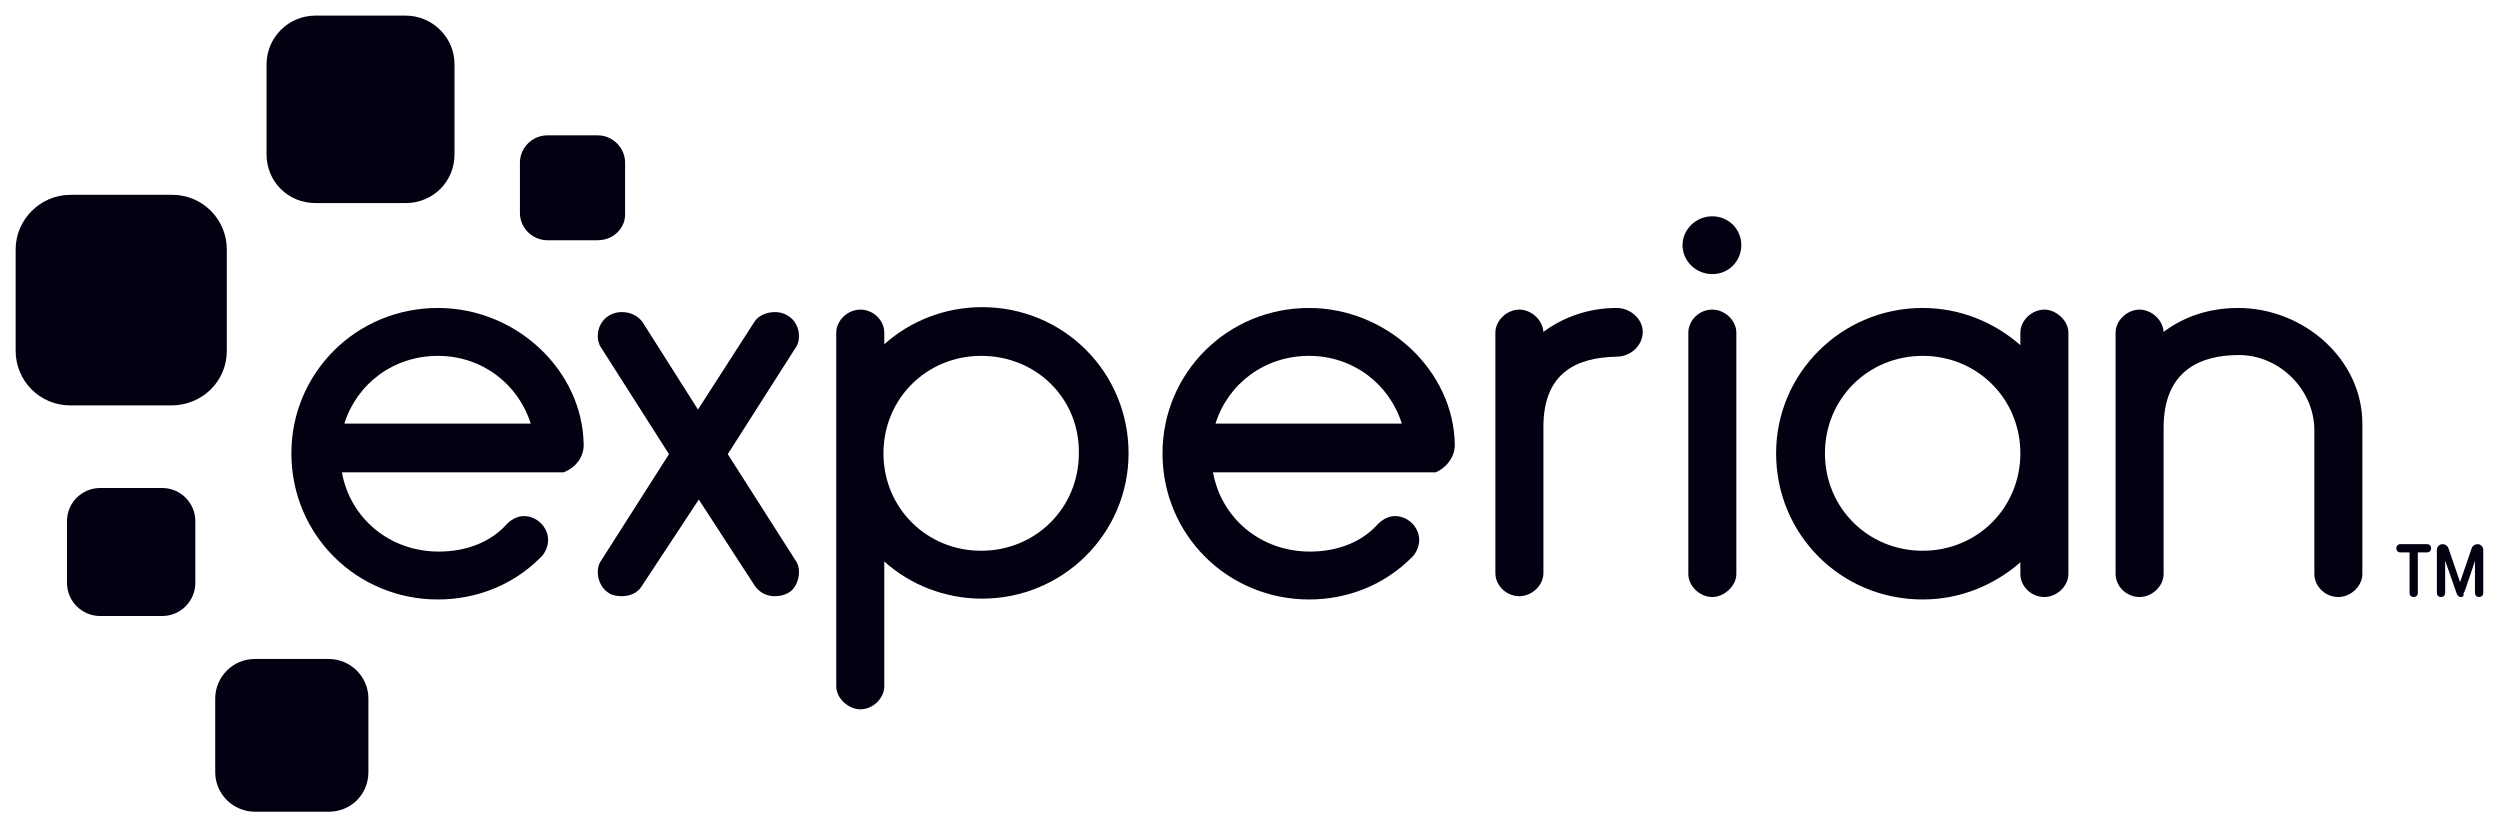 <svg width="139" height="46" viewBox="0 0 139 46" fill="none" xmlns="http://www.w3.org/2000/svg">
<g clip-path="url(#clip0_95_280)">
<path d="M22.555 11.291H17.537C16.017 11.291 14.82 10.097 14.82 8.582V3.577C14.82 2.107 16.017 0.868 17.537 0.868H22.555C24.028 0.868 25.271 2.062 25.271 3.577V8.582C25.271 10.097 24.074 11.291 22.555 11.291Z" fill="#020111"/>
<path d="M9.526 22.541H3.909C2.205 22.541 0.87 21.163 0.87 19.51V13.862C0.87 12.209 2.251 10.832 3.909 10.832H9.572C11.275 10.832 12.61 12.209 12.61 13.862V19.51C12.61 21.209 11.229 22.541 9.526 22.541Z" fill="#020111"/>
<path d="M9.019 34.25H5.566C4.553 34.25 3.725 33.423 3.725 32.413V28.969C3.725 27.959 4.553 27.133 5.566 27.133H9.019C10.032 27.133 10.861 27.959 10.861 28.969V32.413C10.861 33.423 10.032 34.25 9.019 34.25Z" fill="#020111"/>
<path d="M18.273 45.132H14.176C12.979 45.132 11.966 44.168 11.966 42.928V38.842C11.966 37.648 12.932 36.638 14.176 36.638H18.273C19.47 36.638 20.483 37.602 20.483 38.842V42.928C20.483 44.168 19.516 45.132 18.273 45.132Z" fill="#020111"/>
<path d="M33.236 13.357H30.428C29.599 13.357 28.908 12.668 28.908 11.842V9.041C28.908 8.214 29.599 7.526 30.428 7.526H33.236C34.065 7.526 34.755 8.214 34.755 9.041V11.842C34.801 12.668 34.111 13.357 33.236 13.357Z" fill="#020111"/>
<path d="M95.206 15.24C96.126 15.24 96.817 14.505 96.817 13.633C96.817 12.714 96.08 12.026 95.206 12.026C94.285 12.026 93.548 12.76 93.548 13.633C93.548 14.505 94.285 15.24 95.206 15.24Z" fill="#020111"/>
<path d="M35.676 32.597C35.446 32.964 35.032 33.148 34.571 33.148C34.341 33.148 34.019 33.102 33.835 32.964C33.466 32.734 33.236 32.275 33.236 31.816C33.236 31.587 33.282 31.357 33.42 31.173L37.196 25.25L33.42 19.326C33.282 19.143 33.236 18.867 33.236 18.684C33.236 18.224 33.466 17.765 33.881 17.536C34.111 17.398 34.341 17.352 34.571 17.352C35.032 17.352 35.446 17.536 35.722 17.903L38.807 22.77L41.938 17.903C42.168 17.536 42.628 17.352 43.089 17.352C43.319 17.352 43.549 17.398 43.779 17.536C44.194 17.765 44.424 18.224 44.424 18.684C44.424 18.913 44.378 19.143 44.24 19.326L40.464 25.25L44.24 31.173C44.378 31.357 44.424 31.587 44.424 31.816C44.424 32.275 44.194 32.78 43.825 32.964C43.595 33.102 43.319 33.148 43.089 33.148C42.628 33.148 42.26 32.964 41.984 32.597L38.853 27.775L35.676 32.597Z" fill="#020111"/>
<path d="M49.166 19.143C50.593 17.857 52.527 17.077 54.599 17.077C59.157 17.077 62.748 20.704 62.748 25.204C62.748 29.658 59.11 33.285 54.599 33.285C52.527 33.285 50.593 32.505 49.166 31.219V38.153C49.166 38.842 48.521 39.438 47.831 39.438C47.186 39.438 46.495 38.842 46.495 38.153V18.5C46.495 17.811 47.14 17.214 47.831 17.214C48.567 17.214 49.166 17.811 49.166 18.5V19.143ZM54.553 19.786C51.514 19.786 49.12 22.174 49.12 25.204C49.12 28.235 51.514 30.622 54.553 30.622C57.591 30.622 59.985 28.235 59.985 25.204C60.031 22.174 57.637 19.786 54.553 19.786Z" fill="#020111"/>
<path d="M85.814 23.735V31.862C85.814 32.551 85.169 33.148 84.478 33.148C83.742 33.148 83.143 32.551 83.143 31.862V18.5C83.143 17.811 83.788 17.214 84.478 17.214C85.123 17.214 85.767 17.765 85.814 18.454C86.918 17.628 88.346 17.123 89.865 17.123C90.694 17.123 91.338 17.765 91.338 18.454C91.338 19.189 90.694 19.832 89.865 19.832C87.793 19.878 85.814 20.612 85.814 23.735Z" fill="#020111"/>
<path d="M95.206 17.214C94.469 17.214 93.871 17.811 93.871 18.5V31.908C93.871 32.597 94.515 33.194 95.206 33.194C95.85 33.194 96.541 32.597 96.541 31.908V18.5C96.541 17.811 95.896 17.214 95.206 17.214Z" fill="#020111"/>
<path d="M112.332 18.5C112.332 17.811 112.977 17.214 113.668 17.214C114.312 17.214 115.003 17.811 115.003 18.5V31.908C115.003 32.597 114.358 33.194 113.668 33.194C112.931 33.194 112.332 32.597 112.332 31.908V31.265C110.859 32.551 108.972 33.331 106.9 33.331C102.342 33.331 98.751 29.704 98.751 25.204C98.751 20.75 102.388 17.123 106.9 17.123C108.972 17.123 110.859 17.903 112.332 19.189V18.5ZM106.9 30.622C109.938 30.622 112.332 28.235 112.332 25.204C112.332 22.174 109.938 19.786 106.9 19.786C103.861 19.786 101.467 22.174 101.467 25.204C101.467 28.235 103.861 30.622 106.9 30.622Z" fill="#020111"/>
<path d="M128.677 23.918C128.677 21.668 126.743 19.74 124.487 19.74C122.323 19.74 120.297 20.612 120.297 23.781V31.908C120.297 32.597 119.653 33.194 118.962 33.194C118.226 33.194 117.627 32.597 117.627 31.908V18.5C117.627 17.811 118.272 17.214 118.962 17.214C119.607 17.214 120.251 17.765 120.297 18.454C121.448 17.582 122.876 17.123 124.441 17.123C128.078 17.123 131.347 19.969 131.347 23.551V31.908C131.347 32.597 130.702 33.194 130.012 33.194C129.275 33.194 128.677 32.597 128.677 31.908V23.918Z" fill="#020111"/>
<path d="M32.453 24.745C32.407 20.612 28.724 17.123 24.35 17.123C19.792 17.123 16.201 20.75 16.201 25.204C16.201 29.75 19.838 33.331 24.35 33.331C26.514 33.331 28.54 32.505 30.013 31.036C30.29 30.806 30.474 30.393 30.474 30.025C30.474 29.291 29.829 28.694 29.139 28.694C28.724 28.694 28.356 28.923 28.08 29.245C27.159 30.209 25.824 30.668 24.396 30.668C21.68 30.668 19.47 28.831 19.01 26.26H31.164C31.164 26.26 31.164 26.26 31.21 26.26H31.256H31.302C31.349 26.26 31.395 26.26 31.441 26.214C31.993 25.985 32.453 25.434 32.453 24.745ZM24.35 19.786C26.791 19.786 28.816 21.347 29.507 23.551H19.148C19.838 21.347 21.864 19.786 24.35 19.786Z" fill="#020111"/>
<path d="M80.887 24.745C80.841 20.612 77.112 17.123 72.784 17.123C68.226 17.123 64.635 20.75 64.635 25.204C64.635 29.75 68.272 33.331 72.784 33.331C74.948 33.331 76.974 32.505 78.447 31.036C78.723 30.806 78.908 30.393 78.908 30.025C78.908 29.291 78.263 28.694 77.572 28.694C77.158 28.694 76.79 28.923 76.513 29.245C75.593 30.209 74.258 30.668 72.83 30.668C70.114 30.668 67.904 28.831 67.444 26.26H79.598C79.598 26.26 79.598 26.26 79.644 26.26H79.69C79.736 26.26 79.782 26.26 79.782 26.26H79.828C80.381 26.031 80.887 25.434 80.887 24.745ZM72.784 19.786C75.224 19.786 77.25 21.347 77.941 23.551H67.582C68.272 21.347 70.298 19.786 72.784 19.786Z" fill="#020111"/>
<path d="M134.201 33.194C134.063 33.194 133.971 33.102 133.971 32.964V30.714H133.465C133.327 30.714 133.235 30.622 133.235 30.485C133.235 30.347 133.327 30.255 133.465 30.255H134.938C135.076 30.255 135.168 30.347 135.168 30.485C135.168 30.622 135.076 30.714 134.938 30.714H134.432V32.964C134.432 33.102 134.339 33.194 134.201 33.194Z" fill="#020111"/>
<path d="M136.826 33.194C136.688 33.194 136.641 33.102 136.595 33.01L135.951 31.173V32.964C135.951 33.102 135.859 33.194 135.721 33.194C135.583 33.194 135.491 33.102 135.491 32.964V30.576C135.491 30.393 135.629 30.255 135.813 30.255C135.951 30.255 136.089 30.347 136.135 30.485L136.78 32.367L137.424 30.485C137.47 30.347 137.608 30.255 137.746 30.255C137.931 30.255 138.069 30.393 138.069 30.576V32.964C138.069 33.102 137.977 33.194 137.839 33.194C137.7 33.194 137.608 33.102 137.608 32.964V31.173C137.516 31.449 137.378 31.908 137.24 32.275C137.01 33.01 136.964 33.01 136.964 33.01C137.01 33.148 136.918 33.194 136.826 33.194Z" fill="#020111"/>
</g>
<defs>
<clipPath id="clip0_95_280">
<rect width="138.939" height="46" fill="#020111"/>
</clipPath>
</defs>
</svg>
